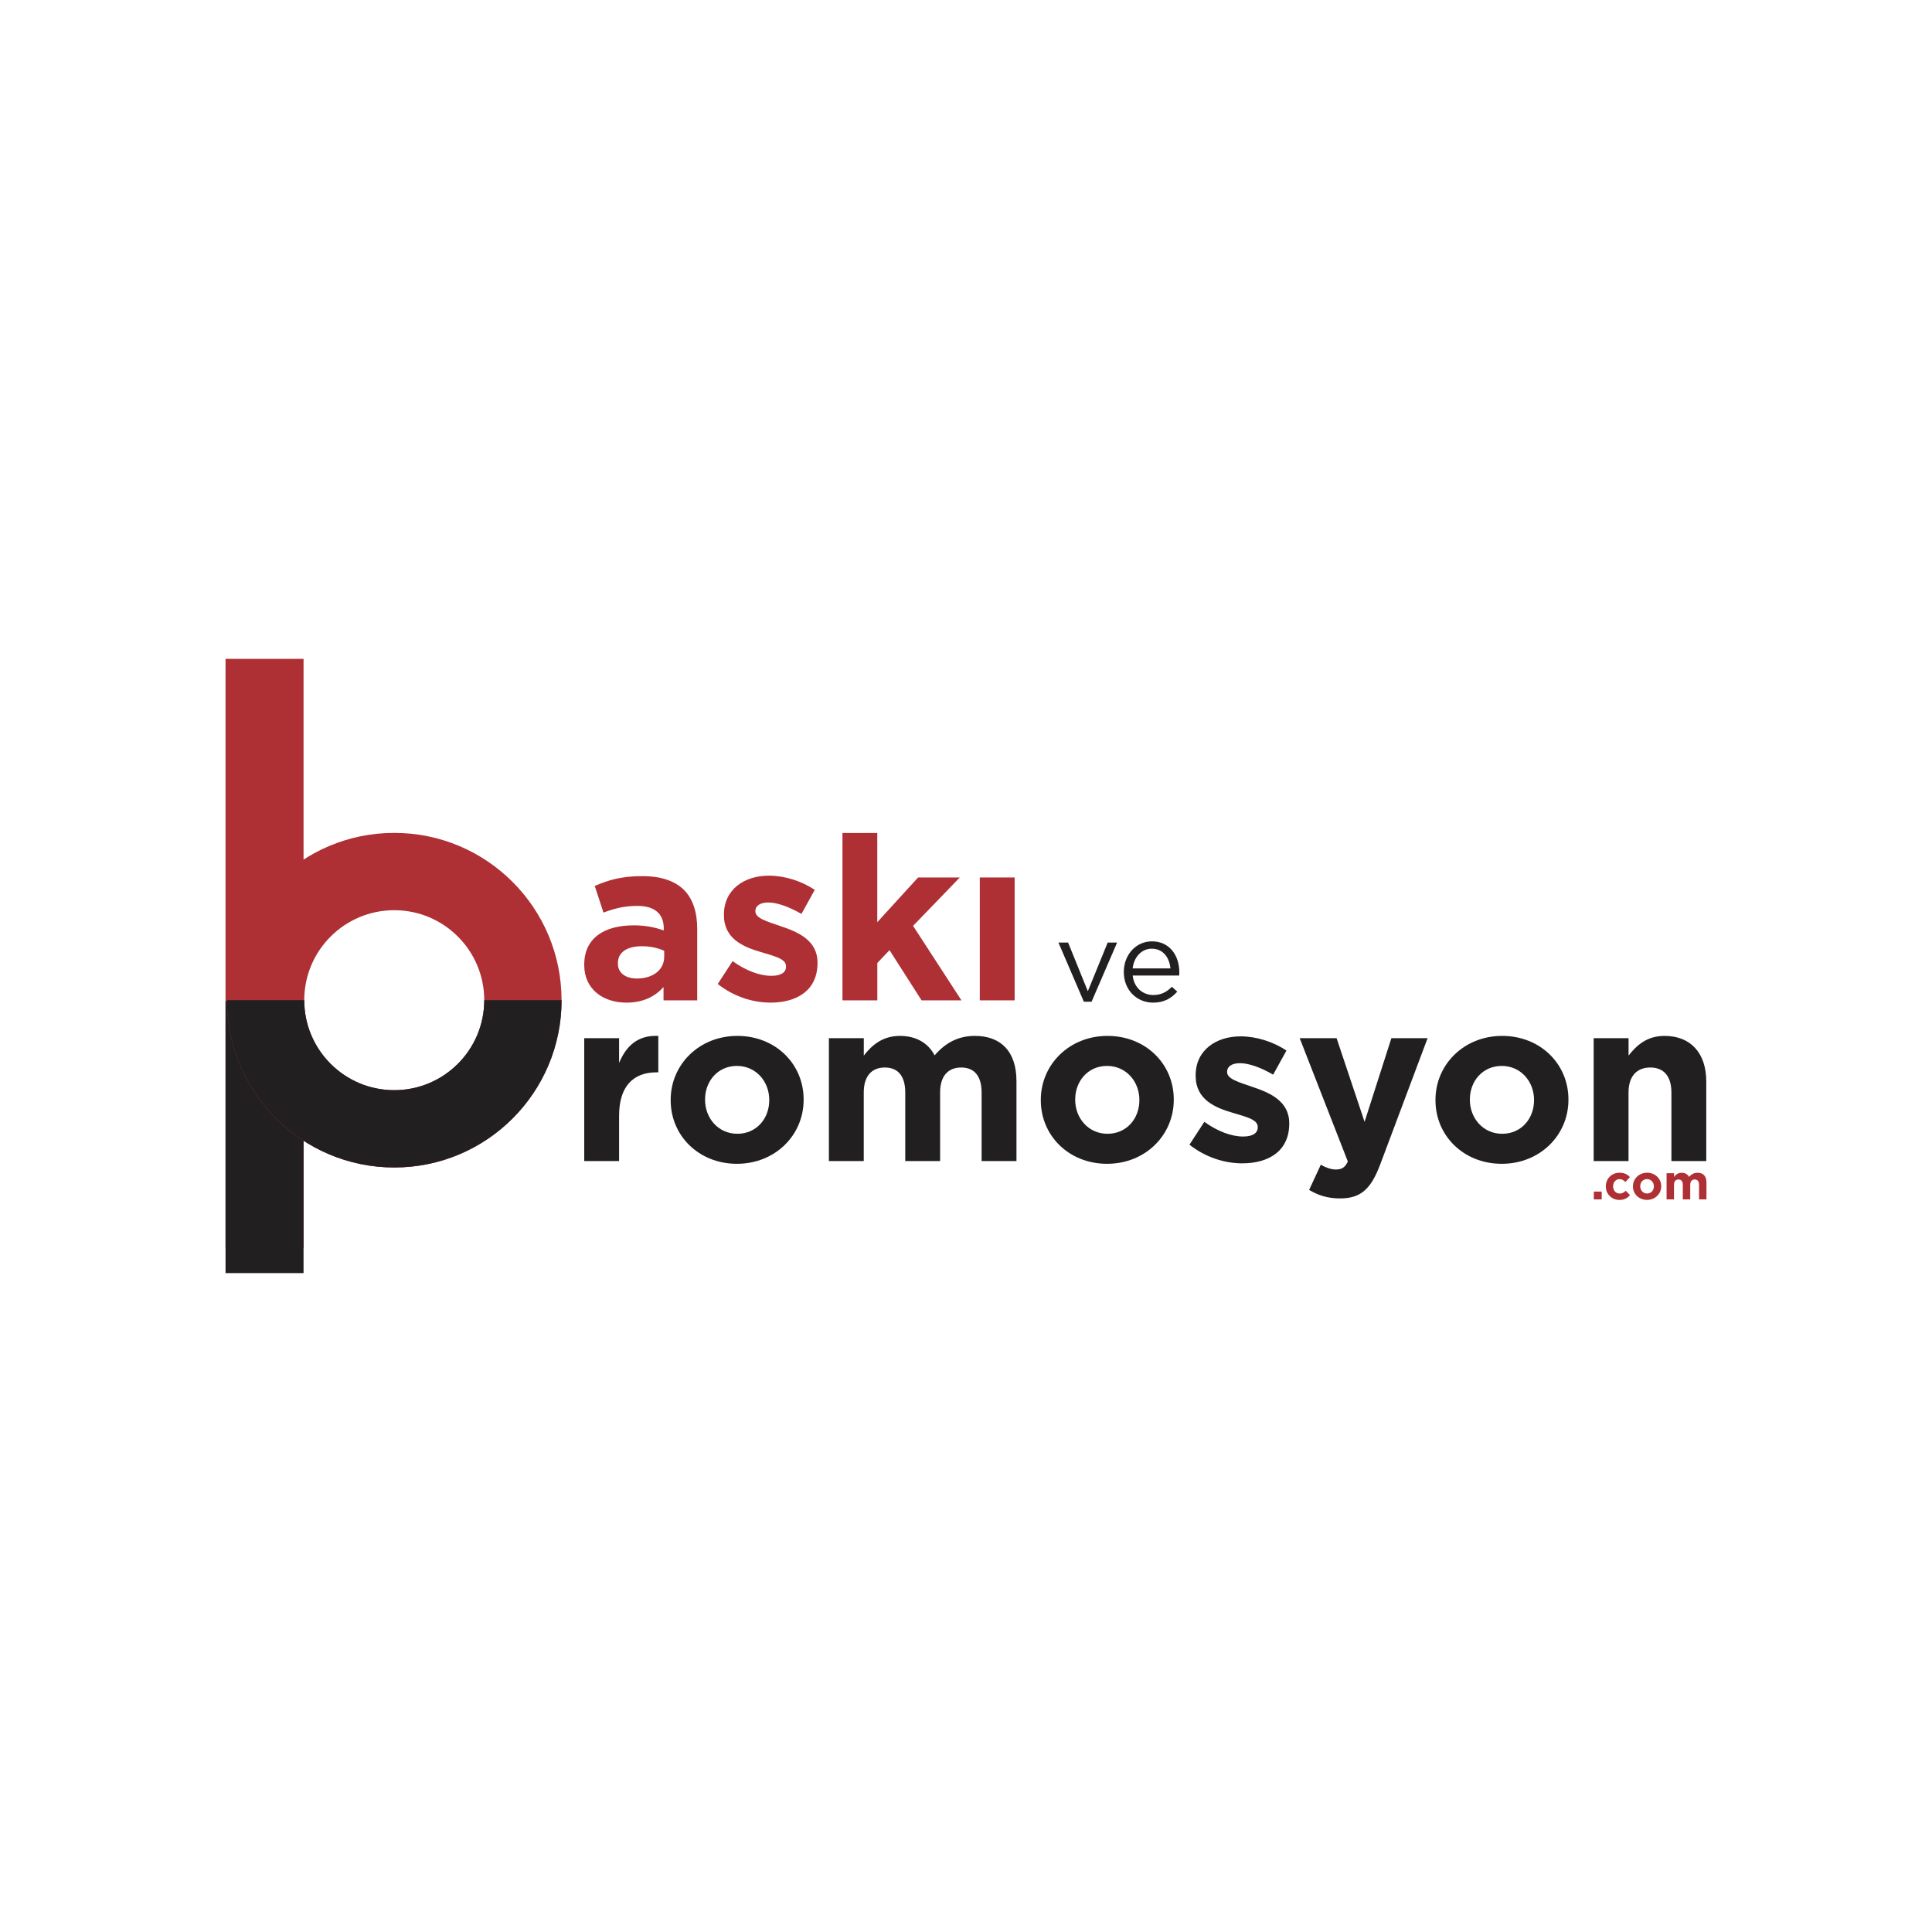 <svg xmlns="http://www.w3.org/2000/svg" id="Layer_1" data-name="Layer 1" viewBox="0 0 500 500"><defs><style>      .cls-1 {        fill: #ae3034;      }      .cls-2 {        fill: #221f20;      }    </style></defs><g><path class="cls-2" d="M151.2,268.68h9.02v6.41c1.84-4.39,4.81-7.24,10.15-7v9.43h-.48c-5.99,0-9.67,3.62-9.67,11.21v11.75h-9.02v-31.8Z"></path><path class="cls-2" d="M173.57,284.76v-.12c0-9.13,7.36-16.55,17.26-16.55s17.15,7.3,17.15,16.43v.12c0,9.14-7.36,16.55-17.26,16.55s-17.15-7.3-17.15-16.43ZM199.08,284.76v-.12c0-4.69-3.38-8.78-8.36-8.78s-8.25,3.98-8.25,8.66v.12c0,4.69,3.38,8.78,8.36,8.78s8.25-3.97,8.25-8.66Z"></path><path class="cls-2" d="M214.53,268.68h9.02v4.51c2.08-2.67,4.81-5.1,9.37-5.1,4.15,0,7.3,1.84,8.96,5.04,2.79-3.26,6.11-5.04,10.44-5.04,6.7,0,10.74,4.03,10.74,11.69v20.7h-9.02v-17.74c0-4.27-1.9-6.47-5.28-6.47s-5.46,2.19-5.46,6.47v17.74h-9.02v-17.74c0-4.27-1.9-6.47-5.28-6.47s-5.46,2.19-5.46,6.47v17.74h-9.02v-31.8Z"></path><path class="cls-2" d="M269.36,284.76v-.12c0-9.13,7.36-16.55,17.26-16.55s17.15,7.3,17.15,16.43v.12c0,9.14-7.36,16.55-17.26,16.55s-17.15-7.3-17.15-16.43ZM294.87,284.76v-.12c0-4.69-3.38-8.78-8.36-8.78s-8.25,3.98-8.25,8.66v.12c0,4.69,3.38,8.78,8.36,8.78s8.25-3.97,8.25-8.66Z"></path><path class="cls-2" d="M307.82,296.26l3.86-5.93c3.44,2.49,7.06,3.8,10.02,3.8,2.61,0,3.8-.95,3.8-2.37v-.12c0-1.96-3.08-2.61-6.58-3.68-4.45-1.31-9.49-3.38-9.49-9.55v-.12c0-6.47,5.22-10.08,11.63-10.08,4.04,0,8.43,1.36,11.87,3.68l-3.44,6.23c-3.15-1.84-6.29-2.97-8.6-2.97-2.19,0-3.32.95-3.32,2.19v.12c0,1.78,3.03,2.61,6.47,3.8,4.45,1.48,9.61,3.62,9.61,9.43v.12c0,7.06-5.28,10.26-12.16,10.26-4.45,0-9.43-1.48-13.64-4.81Z"></path><path class="cls-2" d="M338.8,307.95l3.02-6.52c1.19.71,2.67,1.24,3.86,1.24,1.54,0,2.37-.47,3.14-2.07l-12.46-31.92h9.55l7.24,21.65,6.94-21.65h9.37l-12.22,32.57c-2.43,6.47-5.04,8.9-10.44,8.9-3.26,0-5.69-.83-8.01-2.2Z"></path><path class="cls-2" d="M371.5,284.76v-.12c0-9.13,7.36-16.55,17.26-16.55s17.15,7.3,17.15,16.43v.12c0,9.14-7.36,16.55-17.26,16.55s-17.15-7.3-17.15-16.43ZM397.01,284.76v-.12c0-4.69-3.38-8.78-8.36-8.78s-8.25,3.98-8.25,8.66v.12c0,4.69,3.38,8.78,8.36,8.78s8.25-3.97,8.25-8.66Z"></path><path class="cls-2" d="M412.45,268.68h9.02v4.51c2.08-2.67,4.75-5.1,9.31-5.1,6.82,0,10.8,4.51,10.8,11.8v20.59h-9.02v-17.74c0-4.27-2.02-6.47-5.46-6.47s-5.64,2.19-5.64,6.47v17.74h-9.02v-31.8Z"></path></g><g><path class="cls-1" d="M151.2,249.75v-.12c0-6.94,5.28-10.15,12.81-10.15,3.2,0,5.52.54,7.77,1.31v-.53c0-3.74-2.31-5.81-6.82-5.81-3.44,0-5.87.65-8.78,1.72l-2.26-6.88c3.5-1.54,6.94-2.55,12.34-2.55,4.92,0,8.48,1.31,10.74,3.56,2.37,2.37,3.44,5.87,3.44,10.14v18.45h-8.72v-3.44c-2.19,2.43-5.22,4.03-9.61,4.03-5.99,0-10.91-3.44-10.91-9.73ZM171.9,247.67v-1.6c-1.54-.71-3.56-1.19-5.76-1.19-3.85,0-6.23,1.54-6.23,4.39v.12c0,2.43,2.02,3.85,4.92,3.85,4.21,0,7.06-2.31,7.06-5.58Z"></path><path class="cls-1" d="M185.74,254.67l3.86-5.93c3.44,2.49,7.06,3.8,10.02,3.8,2.61,0,3.8-.95,3.8-2.37v-.12c0-1.96-3.08-2.61-6.58-3.68-4.45-1.31-9.49-3.38-9.49-9.55v-.12c0-6.47,5.22-10.08,11.63-10.08,4.04,0,8.43,1.36,11.87,3.68l-3.44,6.23c-3.15-1.84-6.29-2.97-8.6-2.97-2.19,0-3.32.95-3.32,2.19v.12c0,1.78,3.03,2.61,6.47,3.8,4.45,1.48,9.61,3.62,9.61,9.43v.12c0,7.06-5.28,10.26-12.16,10.26-4.45,0-9.43-1.48-13.64-4.81Z"></path><path class="cls-1" d="M218.02,215.58h9.02v23.08l10.56-11.57h10.8l-12.1,12.52,12.52,19.28h-10.32l-8.3-12.99-3.15,3.32v9.67h-9.02v-43.31Z"></path><path class="cls-1" d="M253.57,227.09h9.02v31.8h-9.02v-31.8Z"></path></g><g><path class="cls-2" d="M273.92,243.93h2.5l5.11,12.6,5.14-12.6h2.44l-6.61,15.31h-2l-6.58-15.31Z"></path><path class="cls-2" d="M298.48,257.51c2.09,0,3.55-.85,4.79-2.14l1.41,1.26c-1.53,1.7-3.38,2.85-6.26,2.85-4.17,0-7.58-3.2-7.58-7.93,0-4.41,3.09-7.93,7.29-7.93,4.49,0,7.08,3.58,7.08,8.05,0,.21,0,.44-.03.79h-12.04c.33,3.2,2.67,5.05,5.35,5.05ZM302.91,250.63c-.26-2.76-1.85-5.11-4.85-5.11-2.61,0-4.61,2.17-4.93,5.11h9.78Z"></path></g><rect class="cls-1" x="58.37" y="170.51" width="20.19" height="152.48"></rect><rect class="cls-2" x="58.37" y="259.04" width="20.19" height="70.44"></rect><path class="cls-1" d="M102.03,215.55c-23.91,0-43.3,19.39-43.3,43.3s19.38,43.3,43.3,43.3,43.3-19.39,43.3-43.3-19.38-43.3-43.3-43.3ZM102.03,282.14c-12.86,0-23.29-10.43-23.29-23.29s10.43-23.29,23.29-23.29,23.29,10.43,23.29,23.29-10.43,23.29-23.29,23.29Z"></path><g><path class="cls-1" d="M412.48,308.38h2.04v2.02h-2.04v-2.02Z"></path><path class="cls-1" d="M415.58,307.05v-.03c0-1.93,1.48-3.52,3.54-3.52,1.27,0,2.07.43,2.7,1.14l-1.17,1.26c-.43-.45-.86-.74-1.54-.74-.96,0-1.64.85-1.64,1.84v.02c0,1.04.67,1.87,1.72,1.87.64,0,1.09-.28,1.55-.72l1.12,1.13c-.66.72-1.41,1.24-2.76,1.24-2.03,0-3.52-1.56-3.52-3.49Z"></path><path class="cls-1" d="M422.6,307.05v-.03c0-1.94,1.56-3.52,3.67-3.52s3.65,1.55,3.65,3.49v.02c0,1.94-1.56,3.52-3.67,3.52s-3.65-1.55-3.65-3.49ZM428.02,307.05v-.03c0-1-.72-1.87-1.78-1.87s-1.75.85-1.75,1.84v.02c0,1,.72,1.87,1.78,1.87s1.75-.84,1.75-1.84Z"></path><path class="cls-1" d="M431.31,303.63h1.92v.96c.44-.57,1.02-1.08,1.99-1.08.88,0,1.55.39,1.91,1.07.59-.69,1.3-1.07,2.22-1.07,1.43,0,2.28.86,2.28,2.49v4.4h-1.92v-3.77c0-.91-.4-1.38-1.12-1.38s-1.16.47-1.16,1.38v3.77h-1.92v-3.77c0-.91-.4-1.38-1.12-1.38s-1.16.47-1.16,1.38v3.77h-1.92v-6.76Z"></path></g><path class="cls-2" d="M125.32,258.84c0,12.86-10.43,23.29-23.29,23.29s-23.29-10.43-23.29-23.29h-20c0,23.91,19.38,43.3,43.3,43.3s43.3-19.39,43.3-43.3h-20Z"></path></svg>